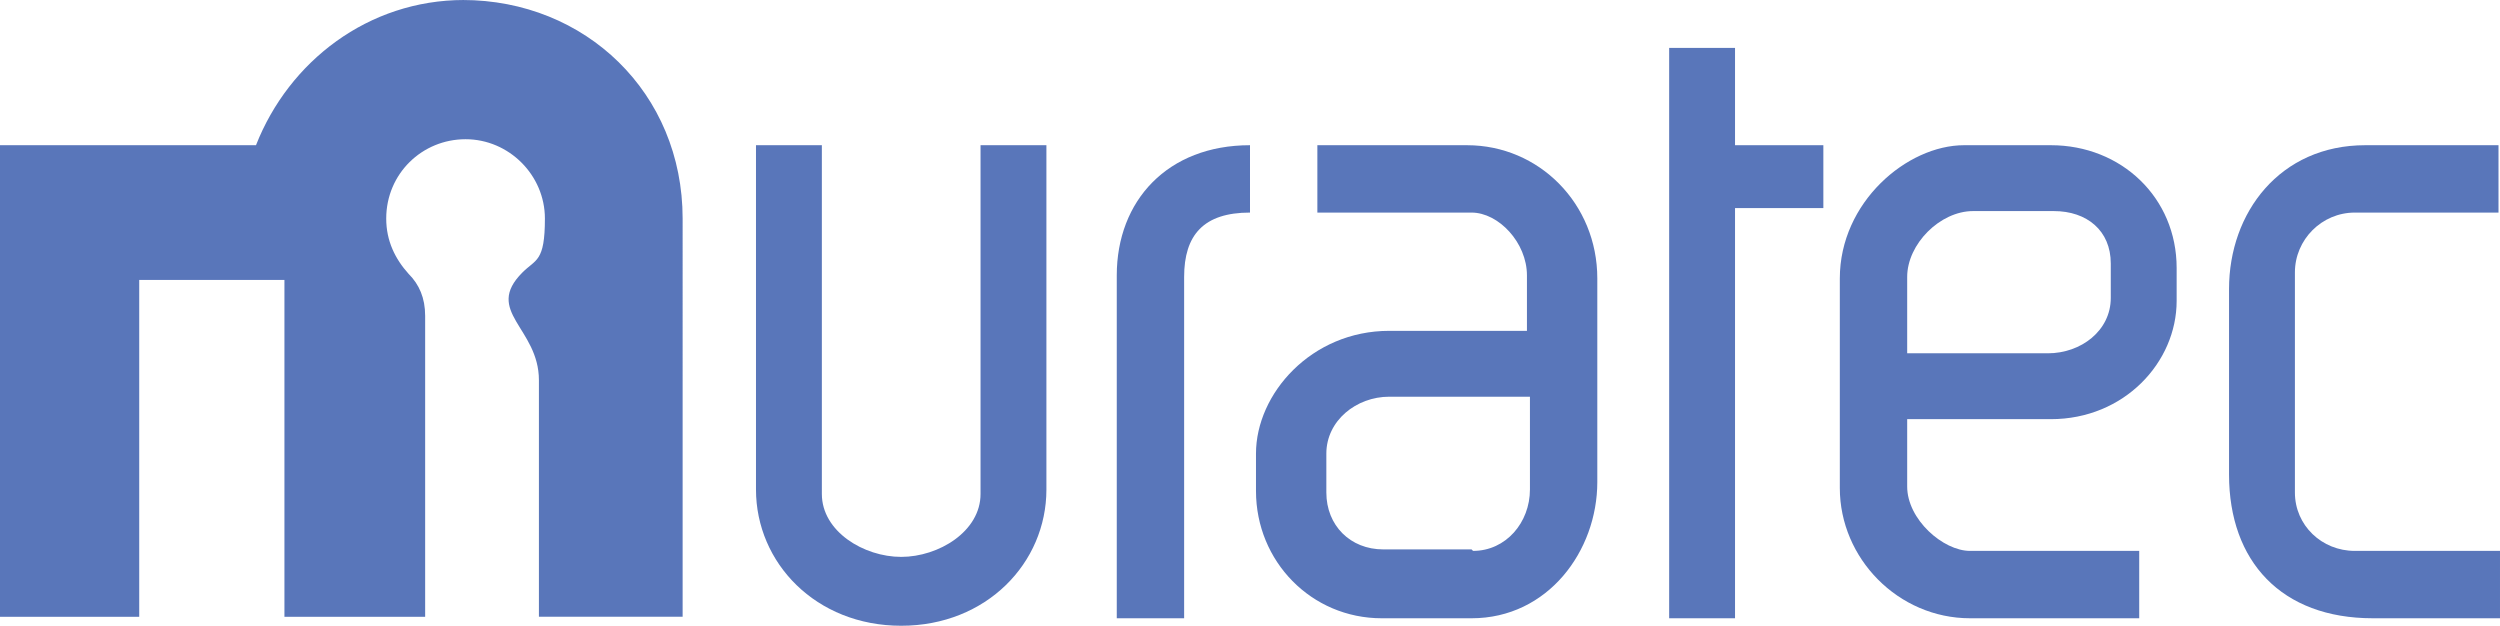 <?xml version="1.0" encoding="UTF-8"?>
<svg id="_レイヤー_1" data-name="レイヤー 1" xmlns="http://www.w3.org/2000/svg" width="167" height="41.8" viewBox="0 0 167 41.8">
  <defs>
    <style>
      .cls-1 {
        fill: #5976ba;
        stroke-width: 0px;
      }
    </style>
  </defs>
  <path class="cls-1" d="M31,0c-6.4,0-11.7,4.1-13.9,9.7H0v31.5h9.3v-22.5h9.7v22.5h9.4v-20.1c0-1.2-.4-2.1-1.1-2.8-.9-1-1.5-2.2-1.5-3.7,0-3,2.4-5.3,5.3-5.3s5.3,2.4,5.3,5.3-.6,2.7-1.5,3.6c-2.6,2.6,1.1,3.7,1.1,7.2v15.8h9.6V14.6c0-8.4-6.5-14.6-14.7-14.6"/>
  <path class="cls-1" d="M74.6,18.4v22.9h4.5v-22.8c0-2.8,1.3-4.3,4.4-4.3v-4.5c-5.5,0-8.9,3.7-8.9,8.7"/>
  <path class="cls-1" d="M65.5,33c0,2.5-2.8,4.2-5.3,4.2s-5.3-1.7-5.3-4.2V9.7h-4.4v23c0,4.9,4,9.1,9.7,9.1s9.7-4.2,9.7-9.1V9.7h-4.4v23.3Z"/>
  <path class="cls-1" d="M97.8,9.7h-9.8v4.5h10.3c1.8,0,3.7,2,3.7,4.2v3.7h-9.2c-5.2,0-8.9,4.2-8.9,8.2v2.5c0,4.7,3.7,8.5,8.4,8.5h6c5.1,0,8.4-4.5,8.4-9.1v-13.6c0-5-3.9-8.9-8.7-8.9M98.3,36.7h-5.9c-2.2,0-3.8-1.6-3.8-3.8v-2.6c0-2.2,2-3.8,4.2-3.8h9.4v6.2c0,2.2-1.6,4.1-3.8,4.1"/>
  <path class="cls-1" d="M115.9,3.2h-4.4v38.1h4.4V13.9h5.9v-4.2h-5.9V3.2Z"/>
  <path class="cls-1" d="M157.3,36.8c-2.2,0-4-1.7-4-3.9v-14.7c0-2.2,1.8-4,4-4h9.6v-4.5h-8.9c-5.7,0-9.1,4.5-9.1,9.6v12.4c0,5.8,3.5,9.6,9.6,9.6h8.5v-4.5h-9.7Z"/>
  <path class="cls-1" d="M137,9.7h-5.8c-3.8,0-8.3,3.8-8.3,8.9v14c0,4.7,3.9,8.7,8.7,8.7h11.3v-4.5h-11.3c-1.8,0-4.2-2.1-4.2-4.3v-4.5h9.6c4.9,0,8.4-3.8,8.4-7.9v-2.2c0-4.7-3.7-8.2-8.4-8.2M141,19.5v.4c0,2.2-2,3.7-4.2,3.7h-9.4v-5.1c0-2.2,2.2-4.4,4.4-4.4h5.4c2.2,0,3.8,1.3,3.8,3.5v1.9Z"/>
</svg>